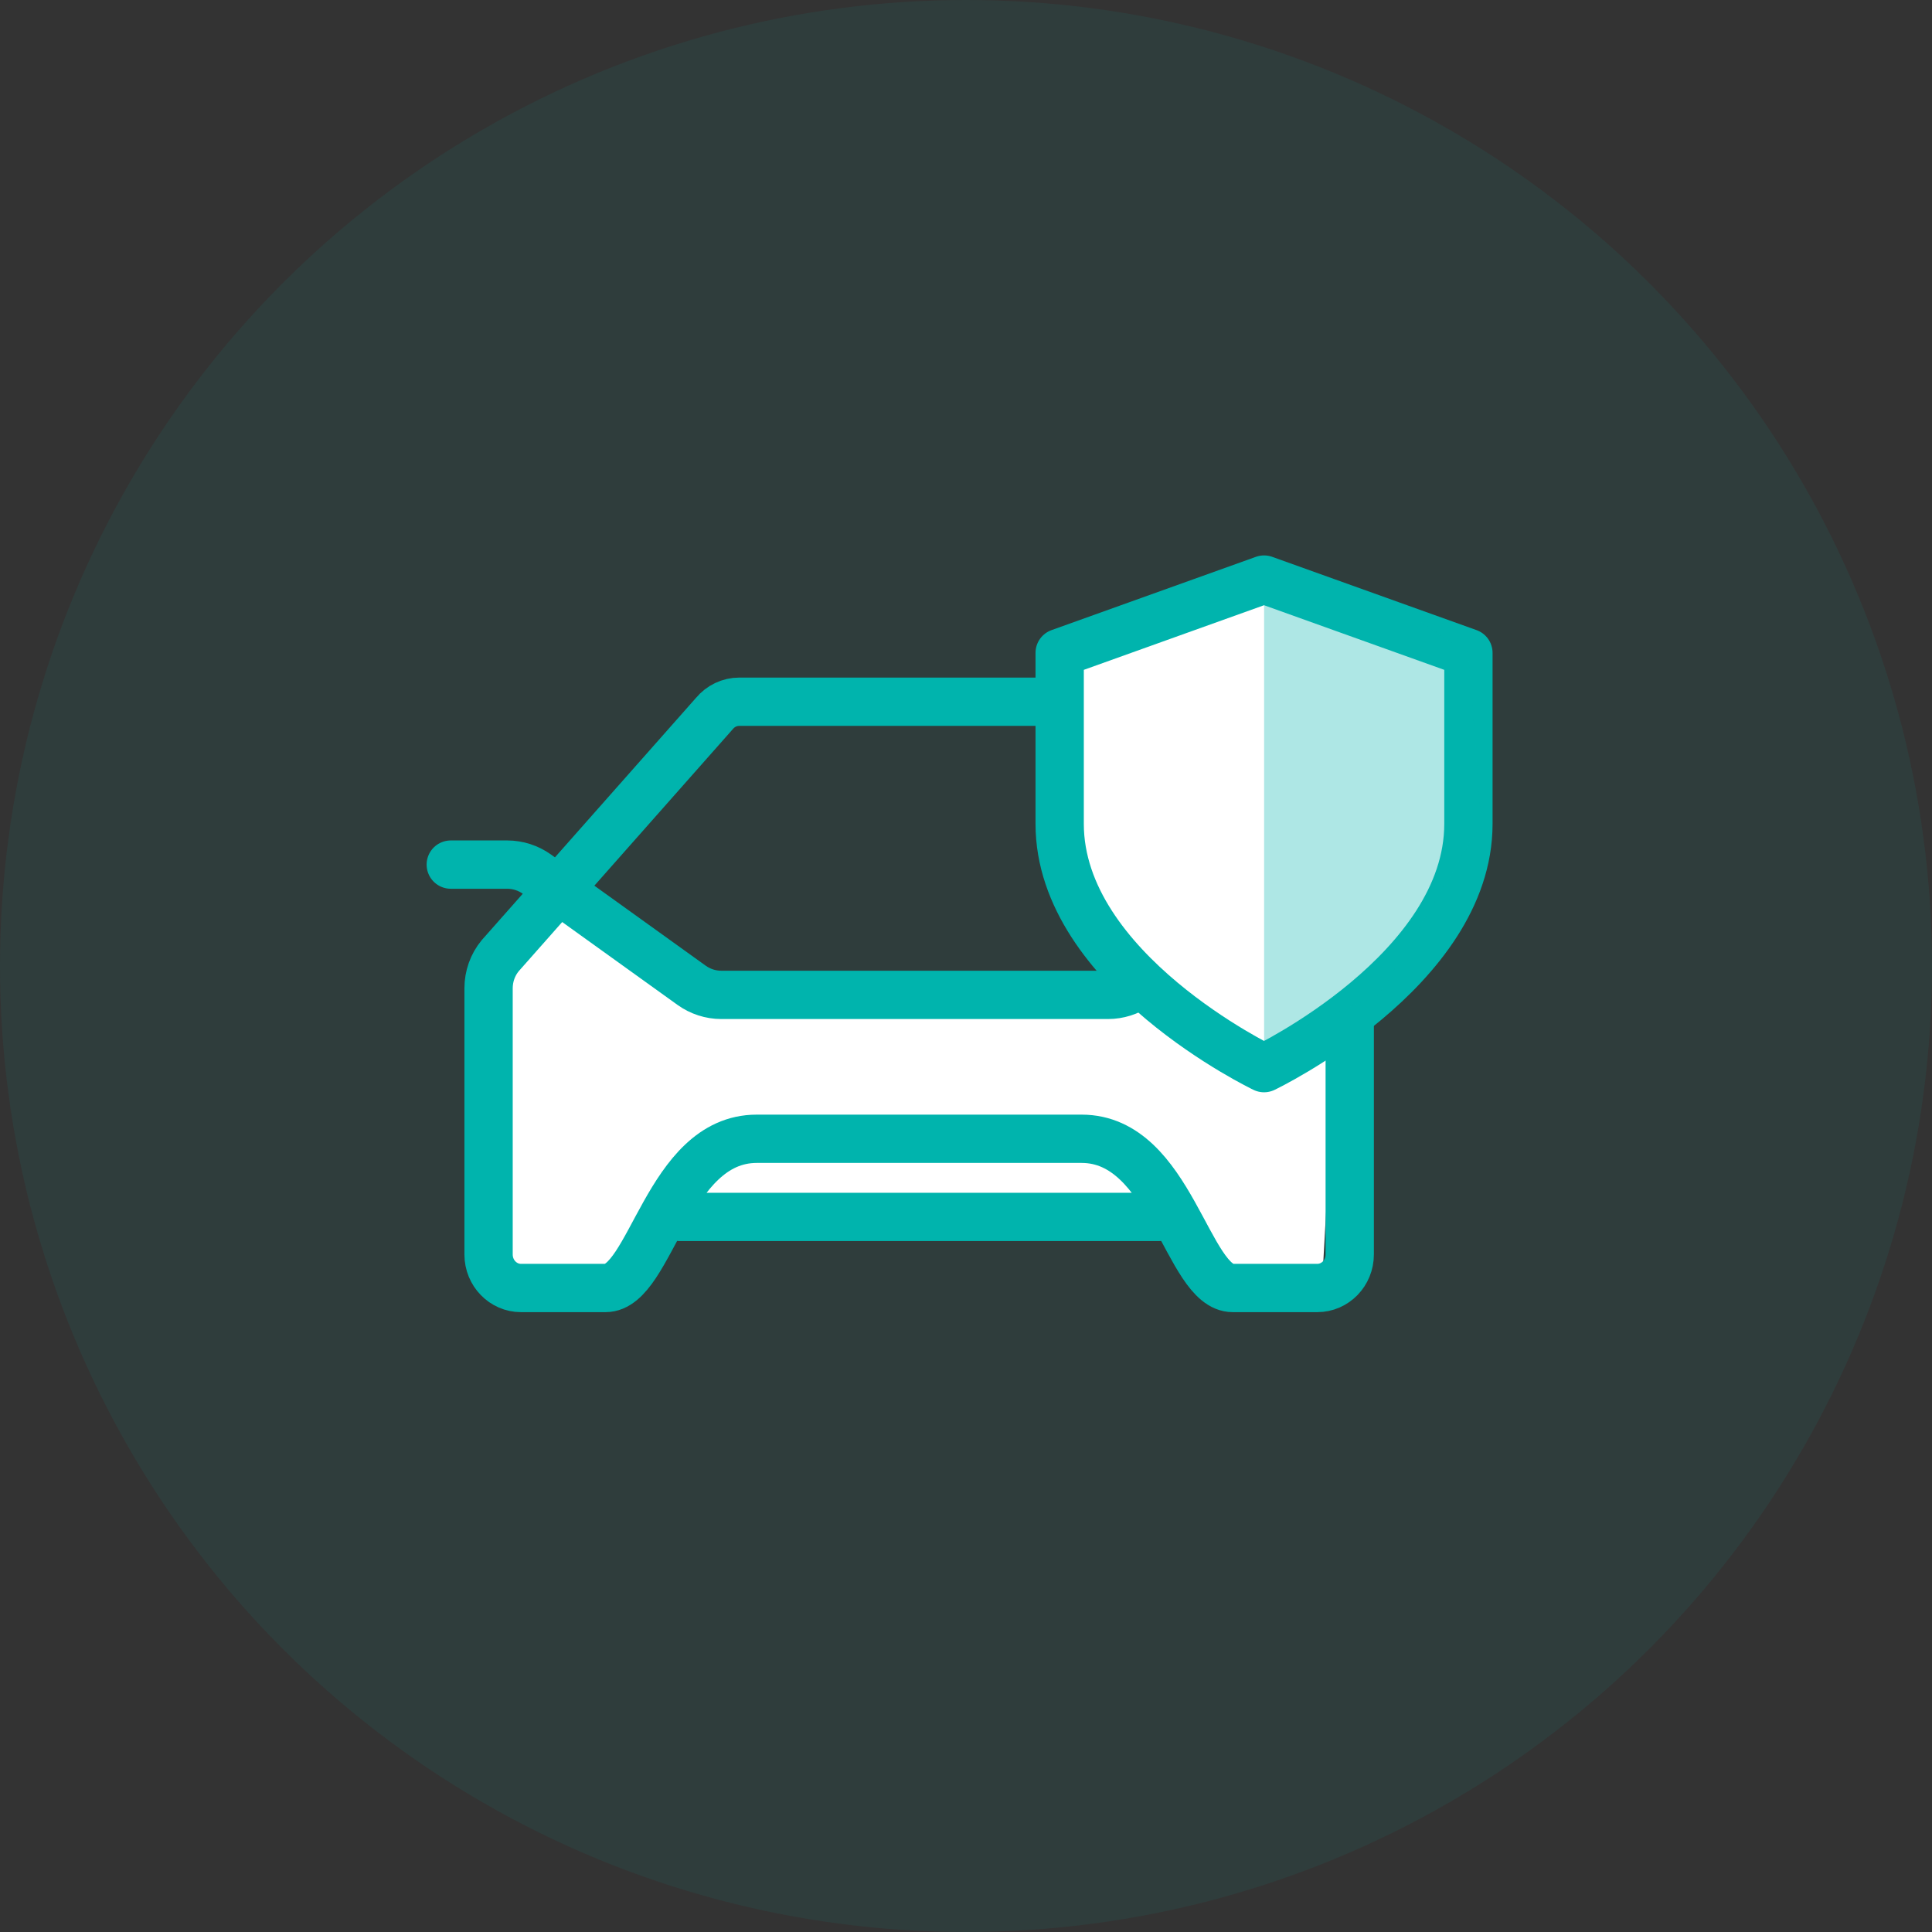 <svg width="60" height="60" viewBox="0 0 60 60" fill="none" xmlns="http://www.w3.org/2000/svg">
<rect x="0" y="0" width="60" height="60" fill="#333333" stroke="none"/>
<circle cx="30" cy="30" r="30" fill="#00B4AD" fill-opacity="0.08"/>
<path d="M15.374 30.434L17.666 27.565L22.252 30.913H35.548L39.216 32.826L41.508 31.869L41.05 39.999H38.299L36.006 37.608H21.334L19.5 39.999L15.374 39.521V30.434Z" fill="white"/>
<path d="M13.999 26.851H15.752C16.084 26.851 16.408 26.956 16.68 27.151L21.474 30.596C21.746 30.792 22.07 30.897 22.402 30.897H34.411C34.735 30.897 35.051 30.797 35.319 30.611L40.314 27.137C40.582 26.95 40.899 26.851 41.222 26.851H42.56H43.09M21.116 37.793H35.974M23.5 35.366C20.723 35.366 20.218 40 18.805 40H16.182C15.624 40 15.173 39.534 15.173 38.96V30.692C15.173 30.32 15.301 29.961 15.535 29.679L22.187 22.158C22.379 21.927 22.66 21.793 22.955 21.793H34.135C34.431 21.793 34.711 21.927 34.903 22.158L41.556 29.679C41.789 29.961 41.917 30.32 41.917 30.692V38.96C41.917 39.534 41.466 40 40.908 40H38.285C36.872 40 36.367 35.366 33.591 35.366H23.5Z" stroke="#00B4AD" stroke-width="1.5" stroke-linecap="round" stroke-linejoin="round"/>
<path d="M39.256 33.172C39.256 33.172 45.603 30.137 45.603 25.585V20.275L39.256 17.999L32.909 20.275V25.585C32.909 30.137 39.256 33.172 39.256 33.172Z" fill="white" stroke="#00B4AD" stroke-width="1.5" stroke-linecap="round" stroke-linejoin="round"/>
<path d="M39.258 18.759H43.225L45.605 20.276L46.002 25.587L42.828 30.897L39.258 32.414V18.759Z" fill="#00B4AD" fill-opacity="0.32"/>
</svg>
